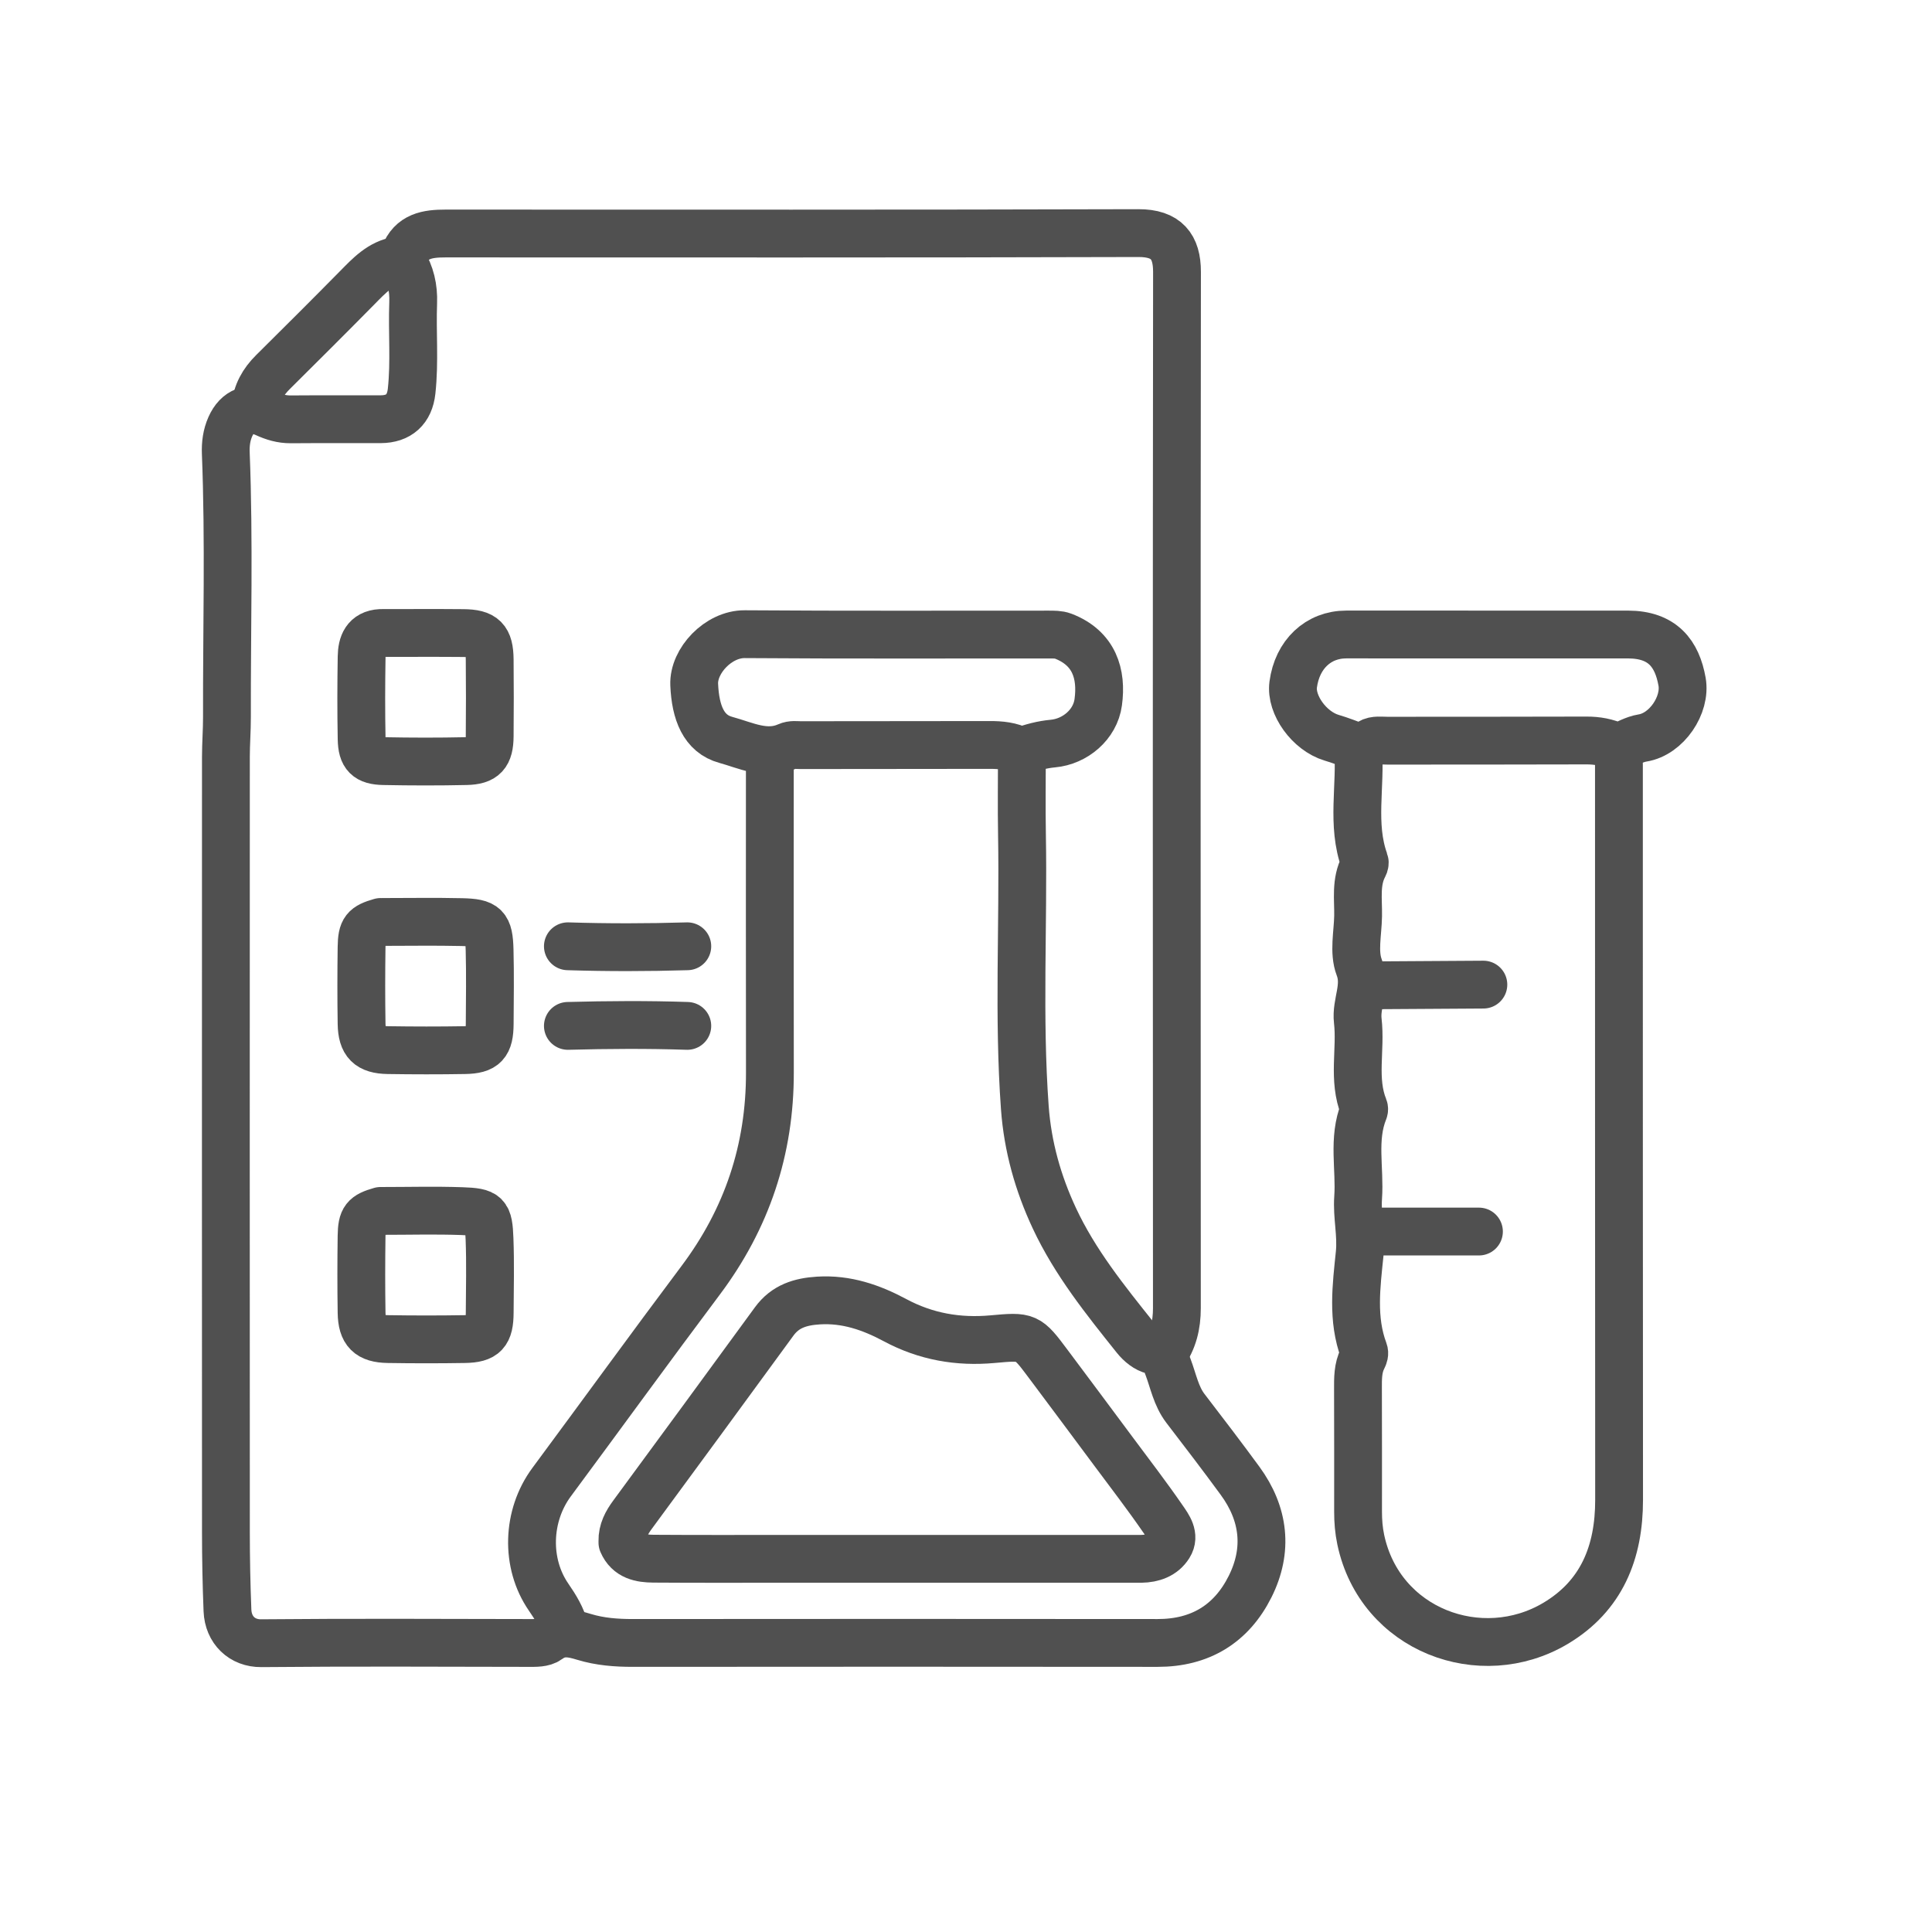 <?xml version="1.0" encoding="utf-8"?>
<!-- Generator: Adobe Illustrator 16.0.3, SVG Export Plug-In . SVG Version: 6.00 Build 0)  -->
<!DOCTYPE svg PUBLIC "-//W3C//DTD SVG 1.1//EN" "http://www.w3.org/Graphics/SVG/1.1/DTD/svg11.dtd">
<svg version="1.1" id="covid" xmlns="http://www.w3.org/2000/svg" xmlns:xlink="http://www.w3.org/1999/xlink" x="0px" y="0px"
	 width="200px" height="200px" viewBox="0 0 200 200" enable-background="new 0 0 200 200" xml:space="preserve">
<circle fill="none" stroke="#505050" stroke-width="4.95" stroke-linecap="round" stroke-linejoin="round" stroke-miterlimit="10" cx="99.862" cy="325.109" r="45.298"/>
<path fill="none" stroke="#505050" stroke-width="4.95" stroke-linecap="round" stroke-linejoin="round" stroke-miterlimit="10" d="
	M125.669,262.764c-5.269,12.729-6.229,15.049-11.497,27.777"/>
<path fill="none" stroke="#505050" stroke-width="4.95" stroke-linecap="round" stroke-linejoin="round" stroke-miterlimit="10" d="
	M85.354,360.156c-5.268,12.729-6.687,16.156-11.955,28.885"/>
<path fill="none" stroke="#505050" stroke-width="4.95" stroke-linecap="round" stroke-linejoin="round" stroke-miterlimit="10" d="
	M120.962,260.814c3.14,1.299,6.276,2.598,9.415,3.897"/>
<path fill="none" stroke="#505050" stroke-width="4.95" stroke-linecap="round" stroke-linejoin="round" stroke-miterlimit="10" d="
	M68.691,387.092c3.139,1.301,6.277,2.602,9.416,3.9"/>
<path fill="none" stroke="#505050" stroke-width="4.95" stroke-linecap="round" stroke-linejoin="round" stroke-miterlimit="10" d="
	M38.248,299.605c12.728,5.27,14.599,6.043,27.326,11.312"/>
<path fill="none" stroke="#505050" stroke-width="4.95" stroke-linecap="round" stroke-linejoin="round" stroke-miterlimit="10" d="
	M134.747,339.55c12.729,5.269,14.733,6.099,27.462,11.366"/>
<path fill="none" stroke="#505050" stroke-width="4.95" stroke-linecap="round" stroke-linejoin="round" stroke-miterlimit="10" d="
	M36.299,304.314c1.299-3.14,2.599-6.277,3.898-9.416"/>
<path fill="none" stroke="#505050" stroke-width="4.95" stroke-linecap="round" stroke-linejoin="round" stroke-miterlimit="10" d="
	M160.26,355.626c1.299-3.14,2.6-6.278,3.896-9.418"/>
<path fill="none" stroke="#505050" stroke-width="4.95" stroke-linecap="round" stroke-linejoin="round" stroke-miterlimit="10" d="
	M78.113,271.287c5.274,12.725,4.211,10.158,9.486,22.885"/>
<path fill="none" stroke="#505050" stroke-width="4.95" stroke-linecap="round" stroke-linejoin="round" stroke-miterlimit="10" d="
	M112.648,355.958c5.273,12.726,4.518,10.899,9.791,23.624"/>
<path fill="none" stroke="#505050" stroke-width="4.95" stroke-linecap="round" stroke-linejoin="round" stroke-miterlimit="10" d="
	M73.406,273.238c3.138-1.301,6.276-2.602,9.415-3.902"/>
<path fill="none" stroke="#505050" stroke-width="4.95" stroke-linecap="round" stroke-linejoin="round" stroke-miterlimit="10" d="
	M117.732,381.532c3.139-1.302,6.275-2.601,9.416-3.903"/>
<path fill="none" stroke="#505050" stroke-width="4.95" stroke-linecap="round" stroke-linejoin="round" stroke-miterlimit="10" d="
	M37.951,350.59c12.725-5.273,17.156-7.109,29.881-12.384"/>
<path fill="none" stroke="#505050" stroke-width="4.95" stroke-linecap="round" stroke-linejoin="round" stroke-miterlimit="10" d="
	M132.328,311.652c12.725-5.275,20.995-8.703,33.72-13.978"/>
<path fill="none" stroke="#505050" stroke-width="4.95" stroke-linecap="round" stroke-linejoin="round" stroke-miterlimit="10" d="
	M39.902,355.297c-1.301-3.138-2.601-6.275-3.902-9.414"/>
<path fill="none" stroke="#505050" stroke-width="4.95" stroke-linecap="round" stroke-linejoin="round" stroke-miterlimit="10" d="
	M168,302.382c-1.302-3.138-2.604-6.276-3.902-9.415"/>
<path fill="none" stroke="#505050" stroke-width="4.95" stroke-linecap="round" stroke-linejoin="round" stroke-miterlimit="10" d="
	M99.803,260.559c0.002,6.416,0.004,12.83,0.006,19.243"/>
<path fill="none" stroke="#505050" stroke-width="4.95" stroke-linecap="round" stroke-linejoin="round" stroke-miterlimit="10" d="
	M99.874,370.568c0.001,5.66,0.002,11.324,0.003,16.982"/>
<path fill="none" stroke="#505050" stroke-width="4.95" stroke-linecap="round" stroke-linejoin="round" stroke-miterlimit="10" d="
	M94.708,260.561c3.396,0,6.794-0.002,10.19-0.002"/>
<path fill="none" stroke="#505050" stroke-width="4.95" stroke-linecap="round" stroke-linejoin="round" stroke-miterlimit="10" d="
	M94.781,387.555c3.397-0.003,6.795-0.003,10.191-0.003"/>
<path fill="none" stroke="#505050" stroke-width="4.95" stroke-linecap="round" stroke-linejoin="round" stroke-miterlimit="10" d="
	M40.715,325.205c4.612-0.001,9.225-0.002,13.836-0.003"/>
<path fill="none" stroke="#505050" stroke-width="4.95" stroke-linecap="round" stroke-linejoin="round" stroke-miterlimit="10" d="
	M145.168,325.1c5.714-0.002,11.425-0.004,17.137-0.006"/>
<path fill="none" stroke="#505050" stroke-width="4.95" stroke-linecap="round" stroke-linejoin="round" stroke-miterlimit="10" d="
	M40.716,330.302c0-3.397-0.001-6.795-0.002-10.192"/>
<path fill="none" stroke="#505050" stroke-width="4.95" stroke-linecap="round" stroke-linejoin="round" stroke-miterlimit="10" d="
	M162.307,330.188c0-3.395-0.002-6.793-0.002-10.189"/>
<path fill="none" stroke="#505050" stroke-width="4.95" stroke-linecap="round" stroke-linejoin="round" stroke-miterlimit="10" d="
	M142.563,282.257c-3.58,3.58-7.156,7.16-10.735,10.741"/>
<path fill="none" stroke="#505050" stroke-width="4.95" stroke-linecap="round" stroke-linejoin="round" stroke-miterlimit="10" d="
	M67.832,357.157c-4.037,4.036-8.075,8.077-12.112,12.116"/>
<path fill="none" stroke="#505050" stroke-width="4.95" stroke-linecap="round" stroke-linejoin="round" stroke-miterlimit="10" d="
	M138.957,278.654c2.402,2.4,4.805,4.804,7.209,7.205"/>
<path fill="none" stroke="#505050" stroke-width="4.95" stroke-linecap="round" stroke-linejoin="round" stroke-miterlimit="10" d="
	M52.113,365.671c2.403,2.404,4.806,4.806,7.209,7.204"/>
<path fill="none" stroke="#505050" stroke-width="4.95" stroke-linecap="round" stroke-linejoin="round" stroke-miterlimit="10" d="
	M55.697,280.967c4.039,4.038,8.08,8.075,12.119,12.112"/>
<path fill="none" stroke="#505050" stroke-width="4.95" stroke-linecap="round" stroke-linejoin="round" stroke-miterlimit="10" d="
	M131.873,357.169c4.734,4.729,9.467,9.462,14.2,14.192"/>
<path fill="none" stroke="#505050" stroke-width="4.95" stroke-linecap="round" stroke-linejoin="round" stroke-miterlimit="10" d="
	M52.094,284.57c2.401-2.401,4.804-4.805,7.205-7.207"/>
<path fill="none" stroke="#505050" stroke-width="4.95" stroke-linecap="round" stroke-linejoin="round" stroke-miterlimit="10" d="
	M142.473,374.969c2.401-2.404,4.803-4.807,7.203-7.209"/>
<circle fill="none" stroke="#505050" stroke-width="4.95" stroke-linecap="round" stroke-linejoin="round" stroke-miterlimit="10" cx="99.861" cy="325.108" r="21.497"/>
<g>
	
		<path fill-rule="evenodd" clip-rule="evenodd" fill="none" stroke="#505050" stroke-width="4.95" stroke-linecap="round" stroke-linejoin="round" stroke-miterlimit="10" d="
		M120.441,140.155c1.011-1.416,1.391-2.983,1.39-4.73c-0.021-35.762-0.03-71.523,0.012-107.285c0.002-2.608-1.093-4.019-3.995-4.009
		c-23.91,0.073-47.819,0.042-71.728,0.041c-1.837,0-3.536,0.23-4.288,2.285c-0.079,0.215-0.177,0.436-0.591,0.498
		c-1.847,0.281-3.045,1.599-4.286,2.857c-2.877,2.921-5.785,5.814-8.696,8.703c-1.031,1.022-1.705,2.201-1.827,3.666"/>
	
		<path fill-rule="evenodd" clip-rule="evenodd" fill="none" stroke="#505050" stroke-width="4.95" stroke-linecap="round" stroke-linejoin="round" stroke-miterlimit="10" d="
		M41.694,27.071c0.815,1.31,1.136,2.73,1.078,4.274c-0.114,3.05,0.17,6.109-0.164,9.156c-0.206,1.882-1.314,2.89-3.203,2.896
		c-3.104,0.012-6.207-0.013-9.309,0.013c-0.93,0.008-1.773-0.248-2.593-0.624c-1.604-0.736-2.929-0.26-3.659,1.38
		c-0.385,0.867-0.508,1.787-0.47,2.744c0.361,9.104,0.098,18.212,0.12,27.317c0.003,1.365-0.107,2.747-0.108,4.121
		c-0.007,26.758-0.01,53.515,0.001,80.272c0.001,2.697,0.053,5.394,0.16,8.088c0.081,2.036,1.519,3.414,3.496,3.396
		c9.207-0.084,18.415-0.044,27.622-0.025c0.74,0.001,1.581,0.035,2.107-0.357c1.236-0.92,2.419-0.66,3.694-0.271
		c1.638,0.498,3.323,0.627,5.035,0.626c18.109-0.013,36.219-0.022,54.329,0.001c4.415,0.007,7.646-1.975,9.578-5.828
		c1.894-3.781,1.476-7.529-1.04-10.963c-1.844-2.521-3.744-5.001-5.644-7.479c-0.979-1.277-1.257-2.839-1.803-4.285
		c-0.307-0.813-0.477-1.496-1.538-1.729c-0.678-0.148-1.35-0.689-1.847-1.313c-3.119-3.904-6.253-7.799-8.387-12.366
		c-1.698-3.631-2.766-7.434-3.058-11.444c-0.683-9.404-0.132-18.823-0.296-28.233c-0.05-2.848-0.008-5.698-0.008-8.546"/>
	
		<path fill-rule="evenodd" clip-rule="evenodd" fill="none" stroke="#505050" stroke-width="4.95" stroke-linecap="round" stroke-linejoin="round" stroke-miterlimit="10" d="
		M167.445,77.434c0.051,0.559,0.146,1.119,0.146,1.678c0.007,25.384-0.008,50.768,0.017,76.153
		c0.005,5.433-1.808,9.951-6.589,12.792c-7.708,4.576-18.168,0.715-20.153-8.667c-0.207-0.976-0.279-1.929-0.279-2.905
		c-0.003-4.221,0.01-8.443-0.009-12.666c-0.004-1.098-0.023-2.195,0.484-3.195c0.138-0.275,0.222-0.519,0.126-0.77
		c-1.241-3.299-0.772-6.769-0.436-10.058c0.208-2.025-0.296-3.886-0.159-5.816c0.213-3.001-0.589-6.069,0.598-9.006
		c0.035-0.088,0.035-0.214,0-0.302c-1.187-2.937-0.287-6.016-0.634-9.002c-0.215-1.85,0.919-3.526,0.146-5.543
		c-0.595-1.553-0.143-3.516-0.112-5.295c0.031-1.747-0.282-3.539,0.6-5.192c0.068-0.129,0.118-0.324,0.071-0.452
		c-1.398-3.852-0.355-7.842-0.678-11.753"/>
	
		<path fill-rule="evenodd" clip-rule="evenodd" fill="none" stroke="#505050" stroke-width="4.95" stroke-linecap="round" stroke-linejoin="round" stroke-miterlimit="10" d="
		M79.694,78.044c0,10.987-0.016,21.975,0.005,32.963c0.016,7.984-2.369,15.133-7.165,21.527
		c-5.195,6.928-10.278,13.937-15.432,20.896c-2.57,3.471-2.727,8.408-0.307,11.911c0.714,1.034,1.376,2.109,1.686,3.353"/>
	
		<path fill-rule="evenodd" clip-rule="evenodd" fill="none" stroke="#505050" stroke-width="4.95" stroke-linecap="round" stroke-linejoin="round" stroke-miterlimit="10" d="
		M167.521,77.357c0.839-0.331,1.653-0.822,2.522-0.962c2.485-0.399,4.511-3.415,4.084-5.824c-0.514-2.895-1.999-4.885-5.614-4.887
		c-9.716-0.007-19.433-0.003-29.148-0.002c-2.901,0-5.077,2.058-5.494,5.188c-0.28,2.103,1.671,4.803,3.967,5.496
		c0.461,0.139,0.921,0.289,1.373,0.458c0.868,0.328,1.665,0.702,2.626,0.041c0.437-0.302,1.19-0.188,1.801-0.189
		c6.867-0.01,13.734,0.006,20.602-0.021c1.079-0.004,2.084,0.177,3.053,0.624"/>
	
		<path fill-rule="evenodd" clip-rule="evenodd" fill="none" stroke="#505050" stroke-width="4.95" stroke-linecap="round" stroke-linejoin="round" stroke-miterlimit="10" d="
		M64.433,159.689c0.615,1.427,1.896,1.655,3.205,1.666c4.73,0.034,9.461,0.014,14.192,0.014c11.904,0,23.807,0,35.71,0
		c0.204,0,0.407,0.002,0.61,0c1.176-0.019,2.246-0.388,2.875-1.39c0.63-1.003-0.094-1.954-0.614-2.71
		c-1.649-2.396-3.426-4.706-5.162-7.04c-2.231-3.006-4.471-6.006-6.714-9.006c-2.179-2.914-2.182-2.92-5.798-2.592
		c-3.554,0.322-6.904-0.264-10.082-1.968c-2.455-1.316-5.035-2.214-7.928-2.034c-1.873,0.117-3.435,0.594-4.581,2.164
		c-4.873,6.674-9.755,13.338-14.655,19.99c-0.618,0.837-1.082,1.69-1.06,2.753"/>
	
		<path fill-rule="evenodd" clip-rule="evenodd" fill="none" stroke="#505050" stroke-width="4.95" stroke-linecap="round" stroke-linejoin="round" stroke-miterlimit="10" d="
		M105.79,77.738c1.04-0.377,2.1-0.663,3.205-0.764c2.29-0.209,4.379-1.951,4.694-4.277c0.399-2.927-0.405-5.601-3.633-6.845
		c-0.46-0.177-1.01-0.163-1.519-0.164c-10.479-0.008-20.959,0.04-31.438-0.038c-2.727-0.021-5.339,2.753-5.235,5.222
		c0.124,2.895,0.977,5.098,3.272,5.721c2.039,0.553,4.153,1.66,6.38,0.668c0.482-0.214,0.927-0.123,1.382-0.124
		c6.511-0.016,13.022-0.001,19.534-0.019c1.119-0.003,2.197,0.089,3.204,0.619"/>
	
		<path fill-rule="evenodd" clip-rule="evenodd" fill="none" stroke="#505050" stroke-width="4.95" stroke-linecap="round" stroke-linejoin="round" stroke-miterlimit="10" d="
		M58.787,97.959c4.121,0.13,8.241,0.123,12.362,0"/>
	
		<path fill-rule="evenodd" clip-rule="evenodd" fill="none" stroke="#505050" stroke-width="4.95" stroke-linecap="round" stroke-linejoin="round" stroke-miterlimit="10" d="
		M58.787,106.2c4.121-0.11,8.241-0.138,12.362,0"/>
	
		<path fill-rule="evenodd" clip-rule="evenodd" fill="none" stroke="#505050" stroke-width="4.95" stroke-linecap="round" stroke-linejoin="round" stroke-miterlimit="10" d="
		M153.558,101.927c-4.069,0.025-8.14,0.052-12.209,0.077"/>
	
		<path fill-rule="evenodd" clip-rule="evenodd" fill="none" stroke="#505050" stroke-width="4.95" stroke-linecap="round" stroke-linejoin="round" stroke-miterlimit="10" d="
		M141.501,127.489c3.866,0,7.732,0,11.599,0"/>
	
		<path fill-rule="evenodd" clip-rule="evenodd" fill="none" stroke="#505050" stroke-width="4.95" stroke-linecap="round" stroke-linejoin="round" stroke-miterlimit="10" d="
		M39.405,65.529c-1.56,0.084-1.948,1.178-1.969,2.442c-0.047,2.848-0.055,5.698,0,8.545c0.033,1.683,0.592,2.241,2.274,2.274
		c2.848,0.056,5.698,0.062,8.546-0.001c1.855-0.04,2.42-0.687,2.436-2.578c0.023-2.645,0.026-5.291,0-7.936
		c-0.021-2.118-0.623-2.721-2.741-2.74c-2.797-0.026-5.596-0.007-8.394-0.007"/>
	
		<path fill-rule="evenodd" clip-rule="evenodd" fill="none" stroke="#505050" stroke-width="4.95" stroke-linecap="round" stroke-linejoin="round" stroke-miterlimit="10" d="
		M39.405,125.353c-1.641,0.472-1.949,0.819-1.975,2.595c-0.037,2.646-0.041,5.291,0.001,7.936c0.032,1.976,0.76,2.705,2.736,2.737
		c2.645,0.042,5.292,0.043,7.936,0c2.047-0.035,2.58-0.63,2.591-2.737c0.014-2.544,0.078-5.091-0.018-7.629
		c-0.096-2.561-0.32-2.79-2.879-2.88c-2.743-0.096-5.494-0.021-8.24-0.021"/>
	
		<path fill-rule="evenodd" clip-rule="evenodd" fill="none" stroke="#505050" stroke-width="4.95" stroke-linecap="round" stroke-linejoin="round" stroke-miterlimit="10" d="
		M39.405,95.441c-1.641,0.472-1.949,0.819-1.975,2.595c-0.037,2.644-0.041,5.291,0.001,7.935c0.032,1.977,0.76,2.705,2.736,2.737
		c2.645,0.041,5.292,0.044,7.936,0c2.047-0.035,2.58-0.63,2.591-2.737c0.014-2.543,0.055-5.088-0.011-7.629
		c-0.064-2.461-0.455-2.829-2.885-2.886c-2.746-0.063-5.494-0.015-8.241-0.015"/>
</g>
</svg>
